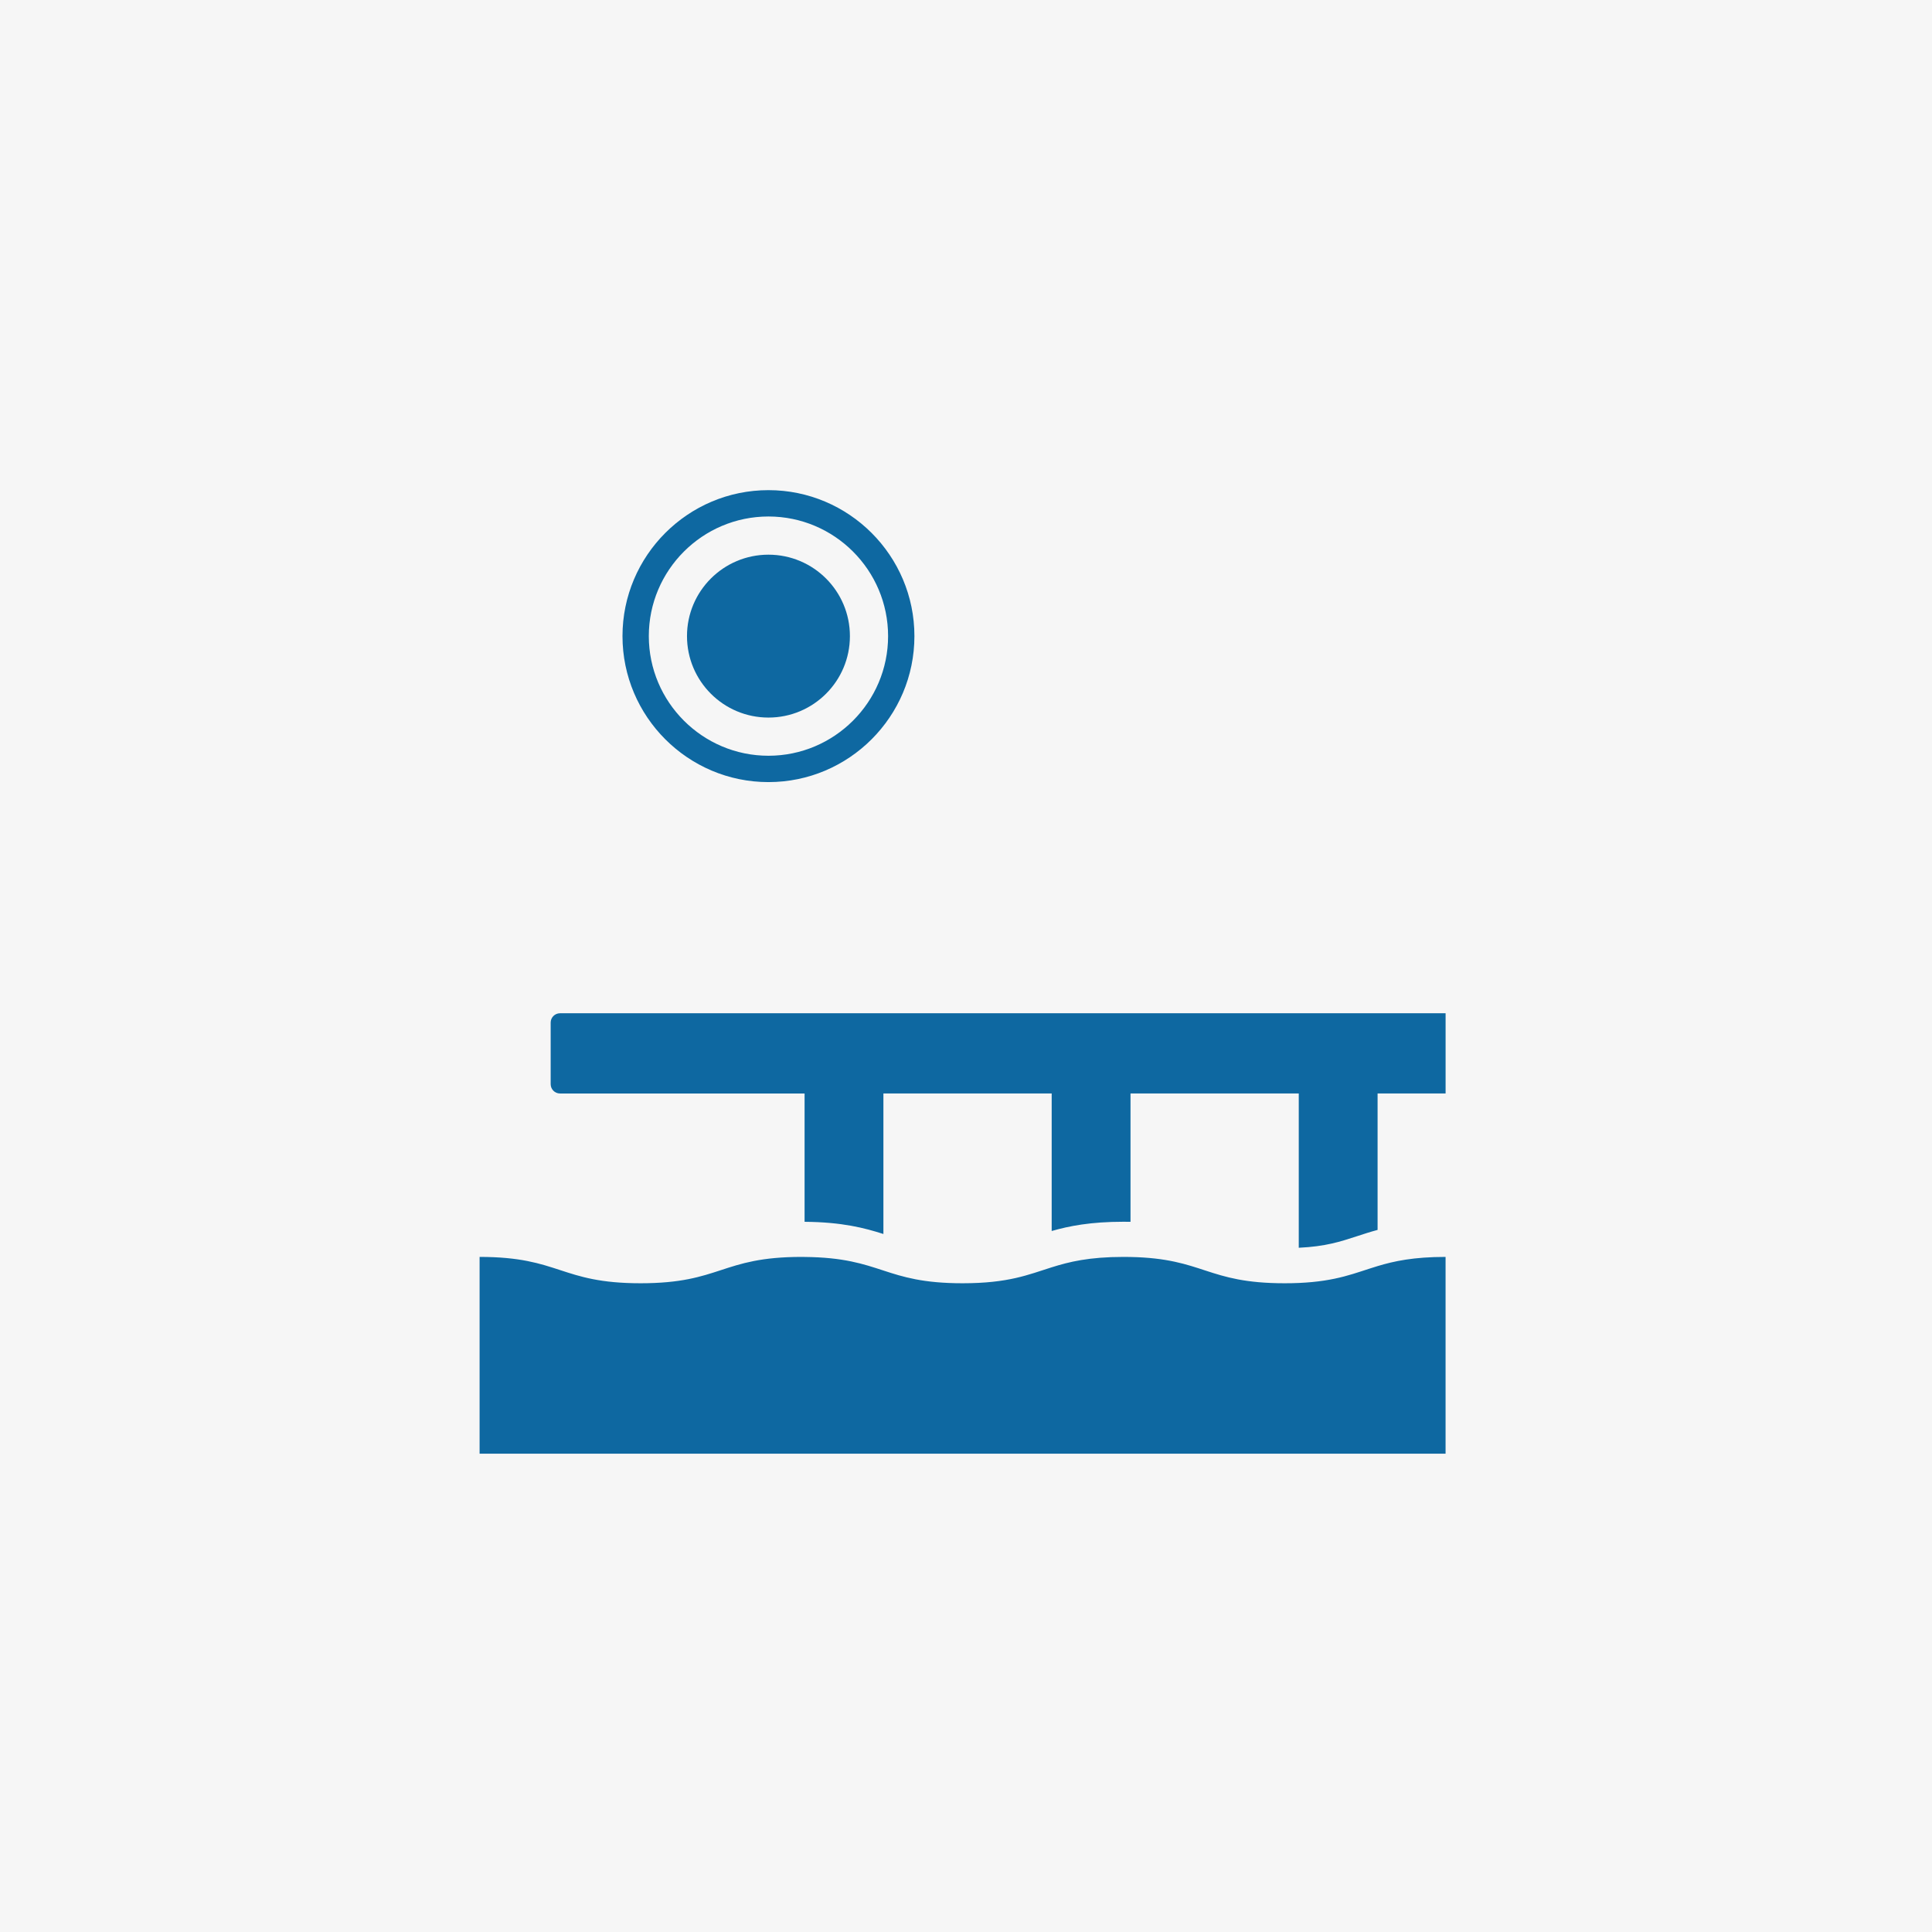 <?xml version="1.0" encoding="UTF-8" standalone="no"?>
<!DOCTYPE svg PUBLIC "-//W3C//DTD SVG 1.1//EN" "http://www.w3.org/Graphics/SVG/1.1/DTD/svg11.dtd">
<svg width="100%" height="100%" viewBox="0 0 80 80" version="1.1" xmlns="http://www.w3.org/2000/svg" xmlns:xlink="http://www.w3.org/1999/xlink" xml:space="preserve" xmlns:serif="http://www.serif.com/" style="fill-rule:evenodd;clip-rule:evenodd;stroke-linejoin:round;stroke-miterlimit:2;">
    <g transform="matrix(1,0,0,1,-600,-422.483)">
        <g transform="matrix(1,0,0,1,600,422.483)">
            <rect x="0" y="0" width="80" height="80" style="fill:rgb(246,246,246);"/>
        </g>
        <g transform="matrix(1,0,0,1,600,422.483)">
            <path d="M53.778,53.125C53.594,53.133 53.399,53.137 53.191,53.137C49.956,53.137 49.86,52.11 46.81,52.049C46.718,52.047 46.623,52.046 46.524,52.046C45.093,52.046 44.276,52.248 43.547,52.477C42.577,52.782 41.76,53.137 39.858,53.137C38.228,53.137 37.394,52.876 36.579,52.609C35.748,52.338 34.933,52.062 33.315,52.048C33.274,52.047 33.234,52.046 33.192,52.046C29.858,52.046 29.858,53.137 26.526,53.137C23.193,53.137 23.193,52.046 19.859,52.046L19.859,60.194L59.858,60.194L59.858,52.046C58.531,52.046 57.732,52.219 57.041,52.427C56.105,52.709 55.366,53.056 53.778,53.125Z" style="fill:rgb(14,104,161);fill-rule:nonzero;"/>
        </g>
        <g transform="matrix(1,0,0,1,600,422.483)">
            <path d="M35.193,26.34C35.193,28.203 33.683,29.713 31.82,29.713C29.957,29.713 28.447,28.203 28.447,26.34C28.447,24.478 29.957,22.968 31.82,22.968C33.683,22.968 35.193,24.478 35.193,26.34Z" style="fill:rgb(14,104,161);fill-rule:nonzero;"/>
        </g>
        <g transform="matrix(1,0,0,1,600,422.483)">
            <path d="M31.82,32.385C35.153,32.385 37.864,29.673 37.864,26.34C37.864,23.008 35.153,20.296 31.82,20.296C28.487,20.296 25.776,23.008 25.776,26.34C25.776,29.673 28.487,32.385 31.82,32.385ZM31.82,21.387C34.551,21.387 36.774,23.609 36.774,26.34C36.774,29.071 34.551,31.294 31.82,31.294C29.089,31.294 26.866,29.071 26.866,26.34C26.866,23.609 29.089,21.387 31.82,21.387Z" style="fill:rgb(14,104,161);fill-rule:nonzero;"/>
        </g>
        <g transform="matrix(1,0,0,1,600,422.483)">
            <path d="M22.802,42.343L22.802,44.892C22.802,45.106 22.975,45.279 23.189,45.279L33.316,45.279L33.316,50.592C34.88,50.604 35.805,50.85 36.58,51.097L36.58,45.278L43.548,45.278L43.548,50.973C44.267,50.767 45.156,50.59 46.525,50.59C46.623,50.59 46.718,50.592 46.812,50.593L46.812,45.278L53.779,45.278L53.779,51.667C54.883,51.615 55.495,51.416 56.187,51.19C56.454,51.102 56.732,51.011 57.043,50.928L57.043,45.278L59.859,45.278L59.859,41.956L23.189,41.957C22.976,41.957 22.802,42.13 22.802,42.343Z" style="fill:rgb(14,104,161);fill-rule:nonzero;"/>
        </g>
    </g>
</svg>
